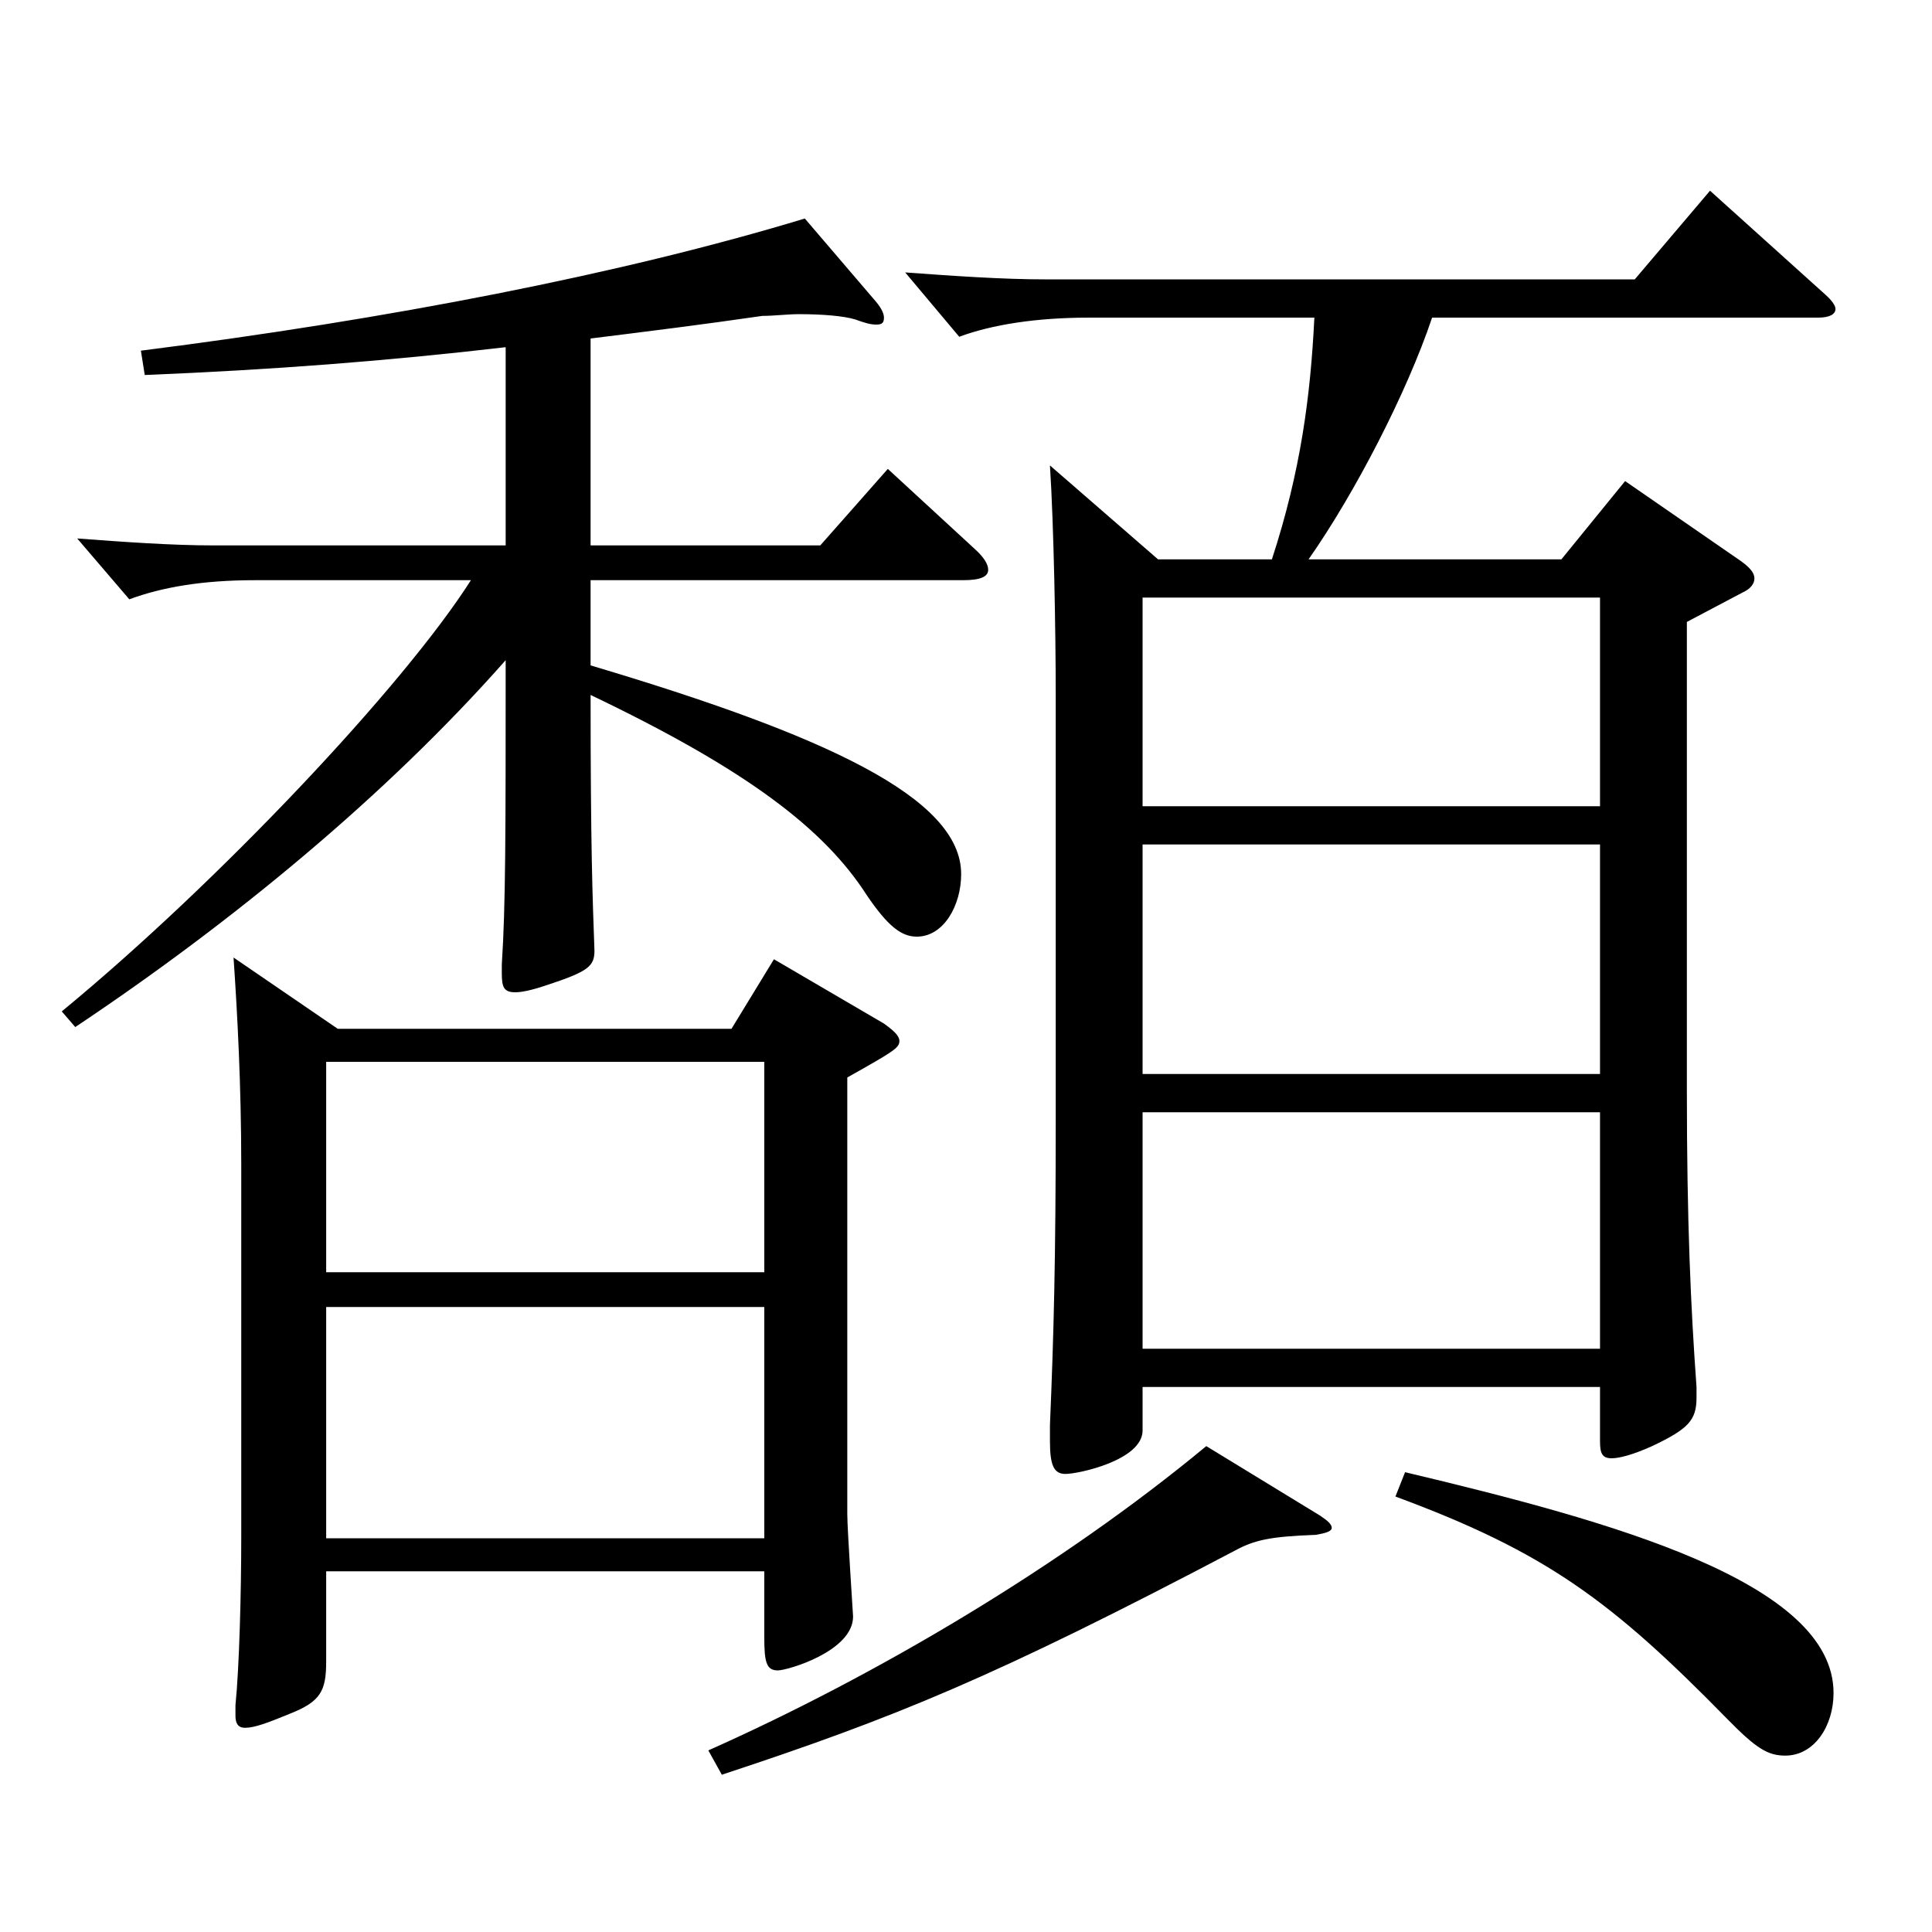 <?xml version="1.0" encoding="utf-8"?>
<!-- Generator: Adobe Illustrator 16.0.0, SVG Export Plug-In . SVG Version: 6.00 Build 0)  -->
<!DOCTYPE svg PUBLIC "-//W3C//DTD SVG 1.1//EN" "http://www.w3.org/Graphics/SVG/1.1/DTD/svg11.dtd">
<svg version="1.1" id="图层_1" xmlns="http://www.w3.org/2000/svg" xmlns:xlink="http://www.w3.org/1999/xlink" x="0px" y="0px"
	 width="1000px" height="1000px" viewBox="0 0 1000 1000" enable-background="new 0 0 1000 1000" xml:space="preserve">
<path d="M259.735,499.206c1.998-30.6,1.998-68.399,1.998-157.499c-61.938,70.2-141.857,135.899-222.775,189.899l-6.993-8.101
	c80.919-66.6,176.822-168.299,211.787-223.198H131.864c-26.973,0-47.951,3.6-64.935,9.899l-26.973-31.499
	c23.976,1.8,48.95,3.6,70.929,3.6h150.848v-102.6c-61.938,7.2-120.878,11.7-186.812,14.4l-1.998-12.601
	c127.871-16.199,248.749-39.6,343.653-68.399l36.963,43.2c2.997,3.6,3.996,6.3,3.996,8.1c0,2.7-0.999,3.6-3.996,3.6
	s-5.994-0.899-10.989-2.699c-5.994-1.8-16.982-2.7-28.971-2.7c-5.994,0-12.986,0.9-18.98,0.9c-30.969,4.499-59.939,8.1-88.91,11.699
	v107.1h118.88l34.965-39.6l44.954,41.399c4.995,4.5,6.993,8.101,6.993,10.8c0,3.601-3.996,5.4-12.986,5.4H305.689v44.1
	c120.878,36,191.807,68.399,191.807,107.999c0,16.2-8.991,32.4-22.978,32.4c-7.991,0-14.984-5.4-25.974-21.601
	c-21.978-34.199-61.938-64.799-142.855-103.499c0,79.199,0.999,104.399,1.998,132.299c0,8.101-2.997,10.801-24.976,18
	c-7.991,2.7-12.986,3.601-15.983,3.601c-5.994,0-6.993-2.7-6.993-9.9V499.206z M174.821,532.506h203.794l21.979-36l56.942,33.3
	c4.995,3.601,7.992,6.301,7.992,9c0,3.601-2.997,5.4-26.974,18.9v225.898c0,8.1,2.997,52.199,2.997,53.1
	c0,18-33.966,27.899-38.96,27.899c-5.994,0-6.993-4.5-6.993-17.1v-34.2H168.827v46.8c0,15.3-2.997,20.7-18.981,27
	c-10.988,4.5-17.981,7.2-22.977,7.2c-3.996,0-4.995-2.7-4.995-6.3v-5.4c1.998-19.8,2.997-58.499,2.997-87.299v-192.6
	c0-40.499-1.998-78.299-3.996-107.099L174.821,532.506z M168.827,658.505h226.771V549.605H168.827V658.505z M395.599,676.505
	H168.827v119.699h226.771V676.505z M683.309,784.504c3.996,2.7,5.994,4.5,5.994,6.301c0,1.8-2.997,2.699-7.992,3.6
	c-23.976,0.9-31.968,2.7-41.958,8.1c-124.874,65.7-175.822,86.399-265.732,116.1l-6.992-12.6
	c86.912-38.7,182.815-95.399,257.74-157.499L683.309,784.504z M599.393,289.508h58.941c14.984-45.9,19.979-84.6,21.978-125.1
	H563.429c-26.973,0-49.949,3.6-66.932,9.9l-27.973-33.3c24.976,1.8,49.95,3.6,72.927,3.6h304.693l38.96-45.899l59.94,53.999
	c2.996,2.7,4.994,5.4,4.994,7.2c0,2.7-2.997,4.5-8.99,4.5H741.25c-12.987,38.7-39.96,90.899-63.936,125.1h130.868l32.967-40.5
	l59.939,41.399c4.995,3.601,6.993,6.301,6.993,9c0,2.7-1.998,5.4-5.994,7.2l-28.971,15.3v242.099
	c0,68.399,1.998,112.499,4.995,153.898v5.4c0,11.7-3.996,16.2-22.978,25.2c-9.989,4.5-16.982,6.3-20.979,6.3
	c-4.995,0-5.994-2.7-5.994-9v-27.9H591.401v22.5c0,15.3-32.967,22.5-39.96,22.5c-5.994,0-7.992-4.5-7.992-17.1v-8.1
	c1.998-47.7,2.997-85.5,2.997-159.3V360.607c0-33.3-0.999-89.1-2.997-119.699L599.393,289.508z M828.162,417.307V309.308H591.401
	v107.999H828.162z M828.162,555.906v-118.8H591.401v118.8H828.162z M828.162,698.104V575.706H591.401v122.398H828.162z
	 M727.264,762.005c105.894,25.199,221.776,56.699,221.776,114.299c0,17.1-9.989,32.399-24.975,32.399
	c-8.991,0-14.984-3.6-29.97-18.899c-59.939-61.2-93.905-86.399-171.826-115.199L727.264,762.005z"/>
</svg>
